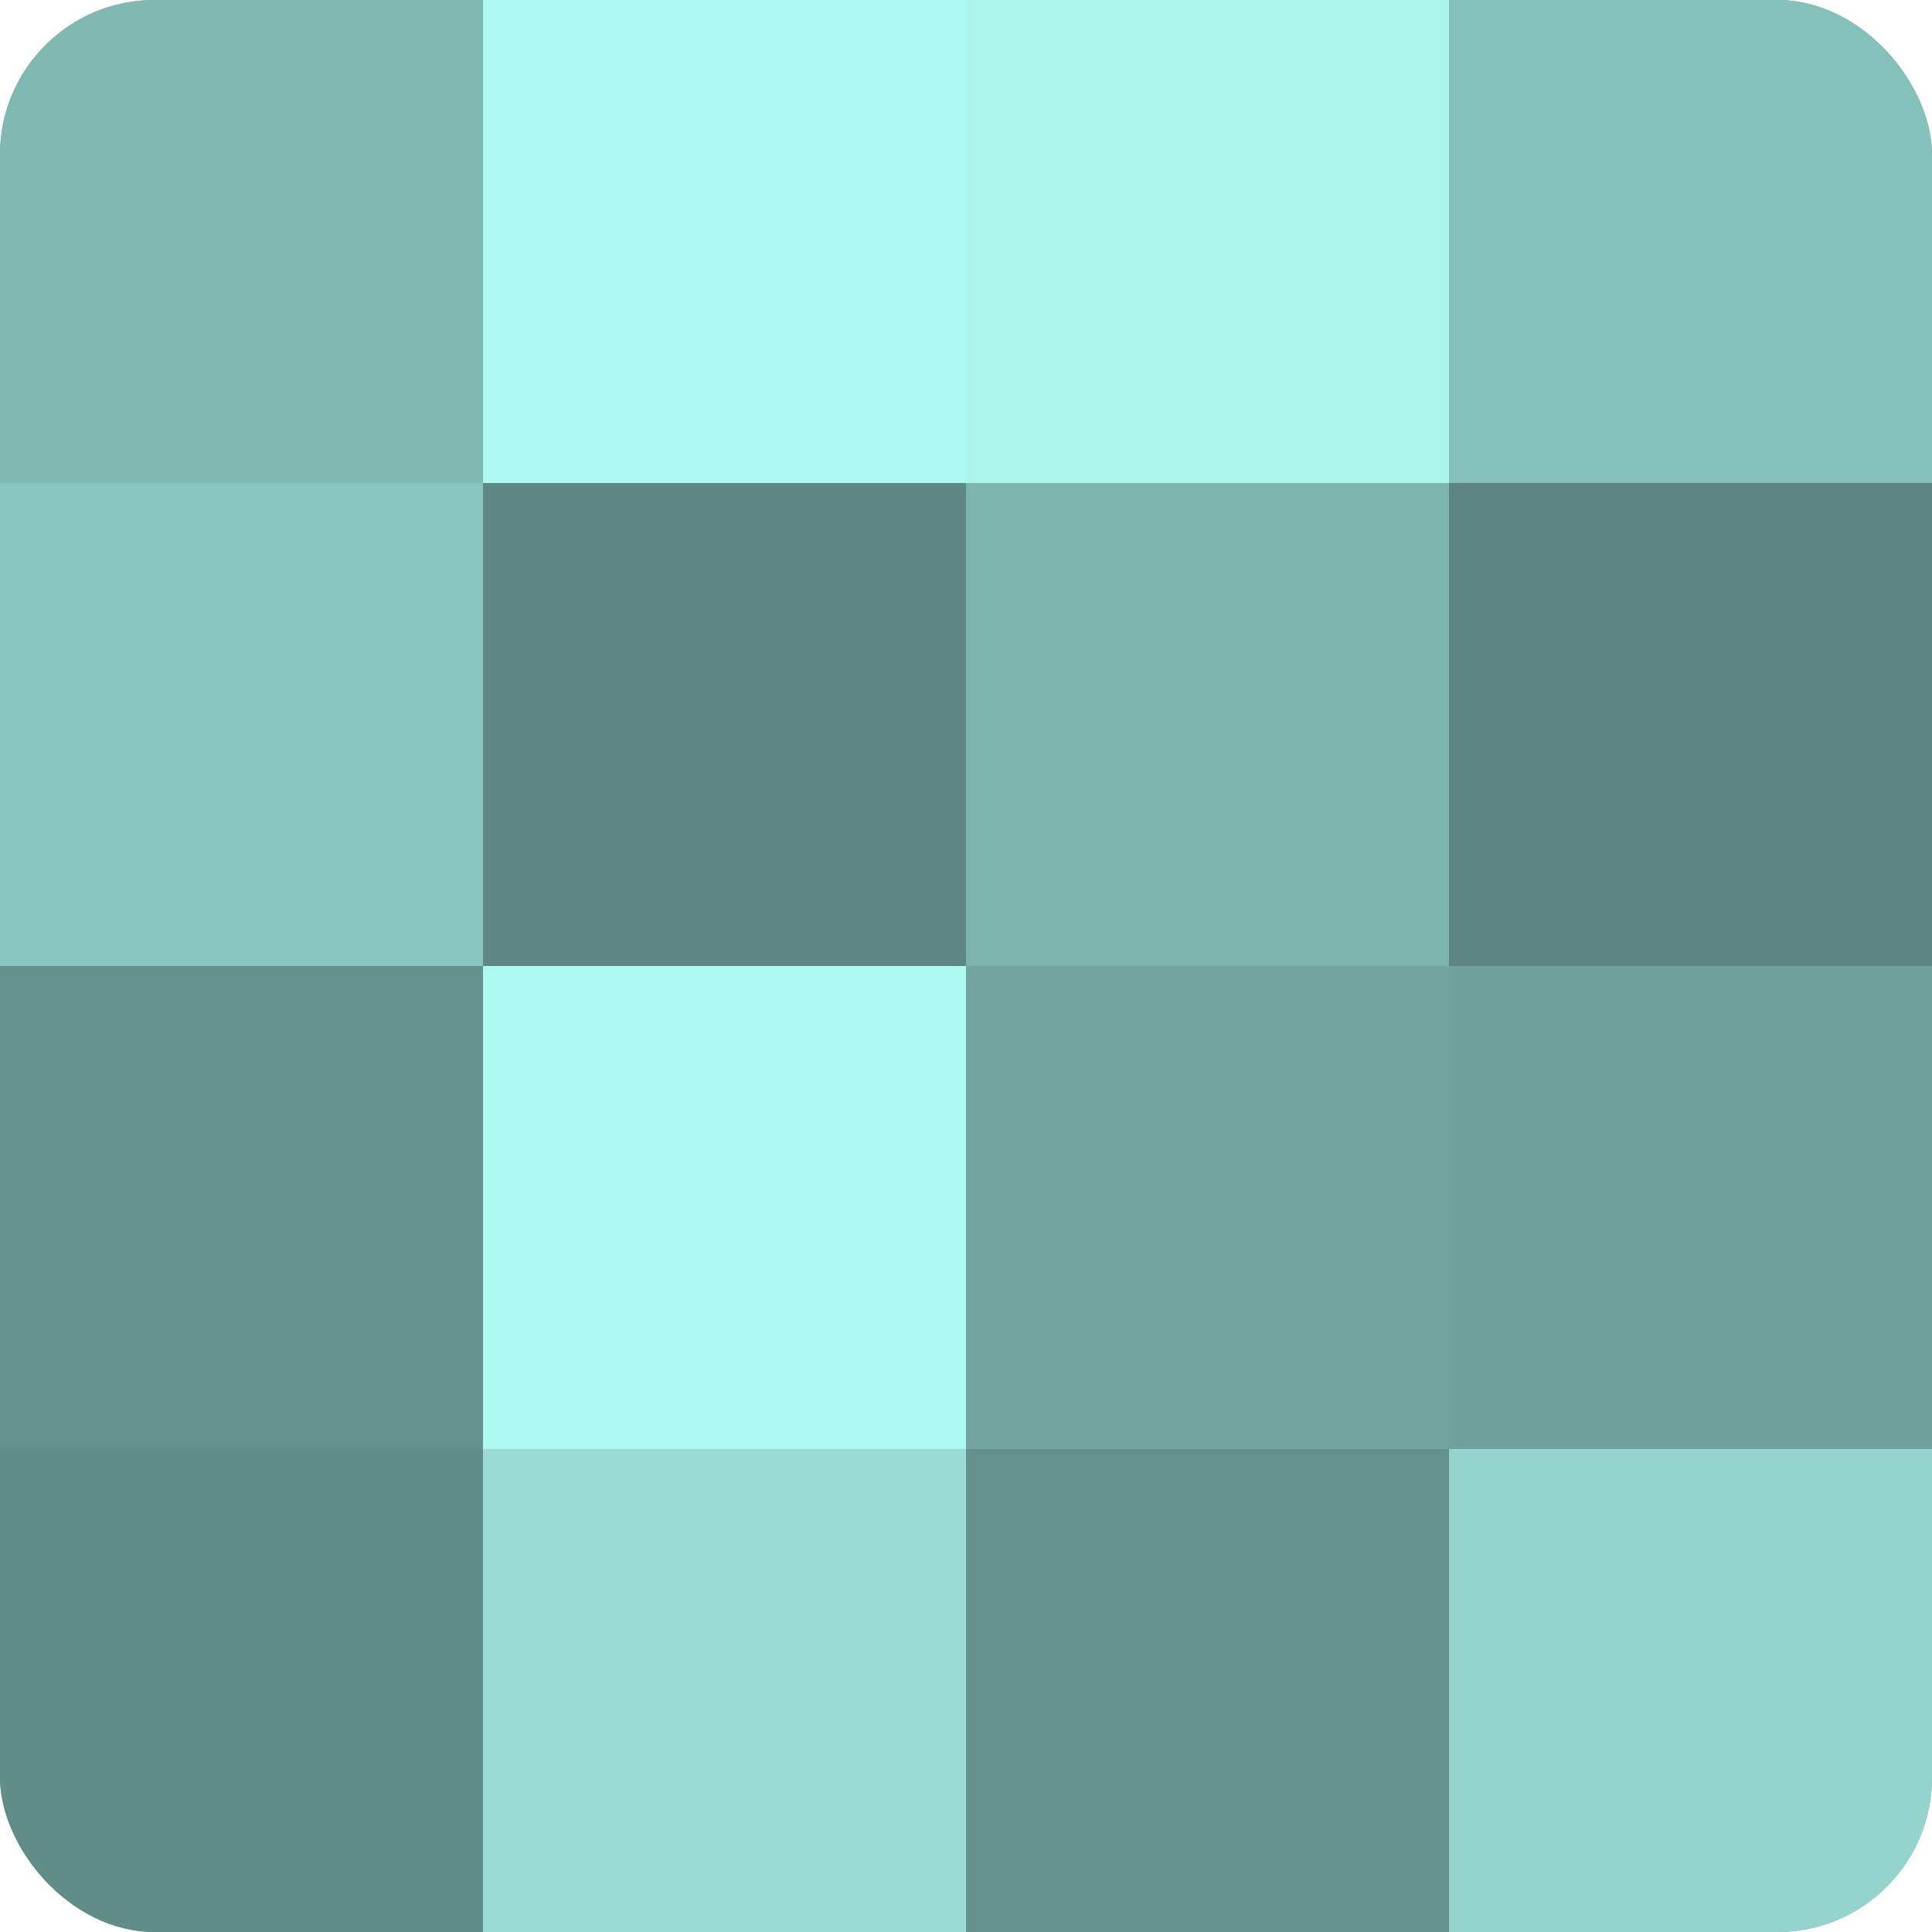 <?xml version="1.0" encoding="UTF-8"?>
<svg xmlns="http://www.w3.org/2000/svg" width="60" height="60" viewBox="0 0 100 100" preserveAspectRatio="xMidYMid meet"><defs><clipPath id="c" width="100" height="100"><rect width="100" height="100" rx="8" ry="8"/></clipPath></defs><g clip-path="url(#c)"><rect width="100" height="100" fill="#70a09b"/><rect width="25" height="25" fill="#81b8b2"/><rect y="25" width="25" height="25" fill="#89c4be"/><rect y="50" width="25" height="25" fill="#65908c"/><rect y="75" width="25" height="25" fill="#628c88"/><rect x="25" width="25" height="25" fill="#adf8f0"/><rect x="25" y="25" width="25" height="25" fill="#5f8884"/><rect x="25" y="50" width="25" height="25" fill="#adf8f0"/><rect x="25" y="75" width="25" height="25" fill="#9adcd5"/><rect x="50" width="25" height="25" fill="#abf4ec"/><rect x="50" y="25" width="25" height="25" fill="#7eb4ae"/><rect x="50" y="50" width="25" height="25" fill="#73a49f"/><rect x="50" y="75" width="25" height="25" fill="#65908c"/><rect x="75" width="25" height="25" fill="#86c0ba"/><rect x="75" y="25" width="25" height="25" fill="#5d8480"/><rect x="75" y="50" width="25" height="25" fill="#70a09b"/><rect x="75" y="75" width="25" height="25" fill="#94d4cd"/></g></svg>
